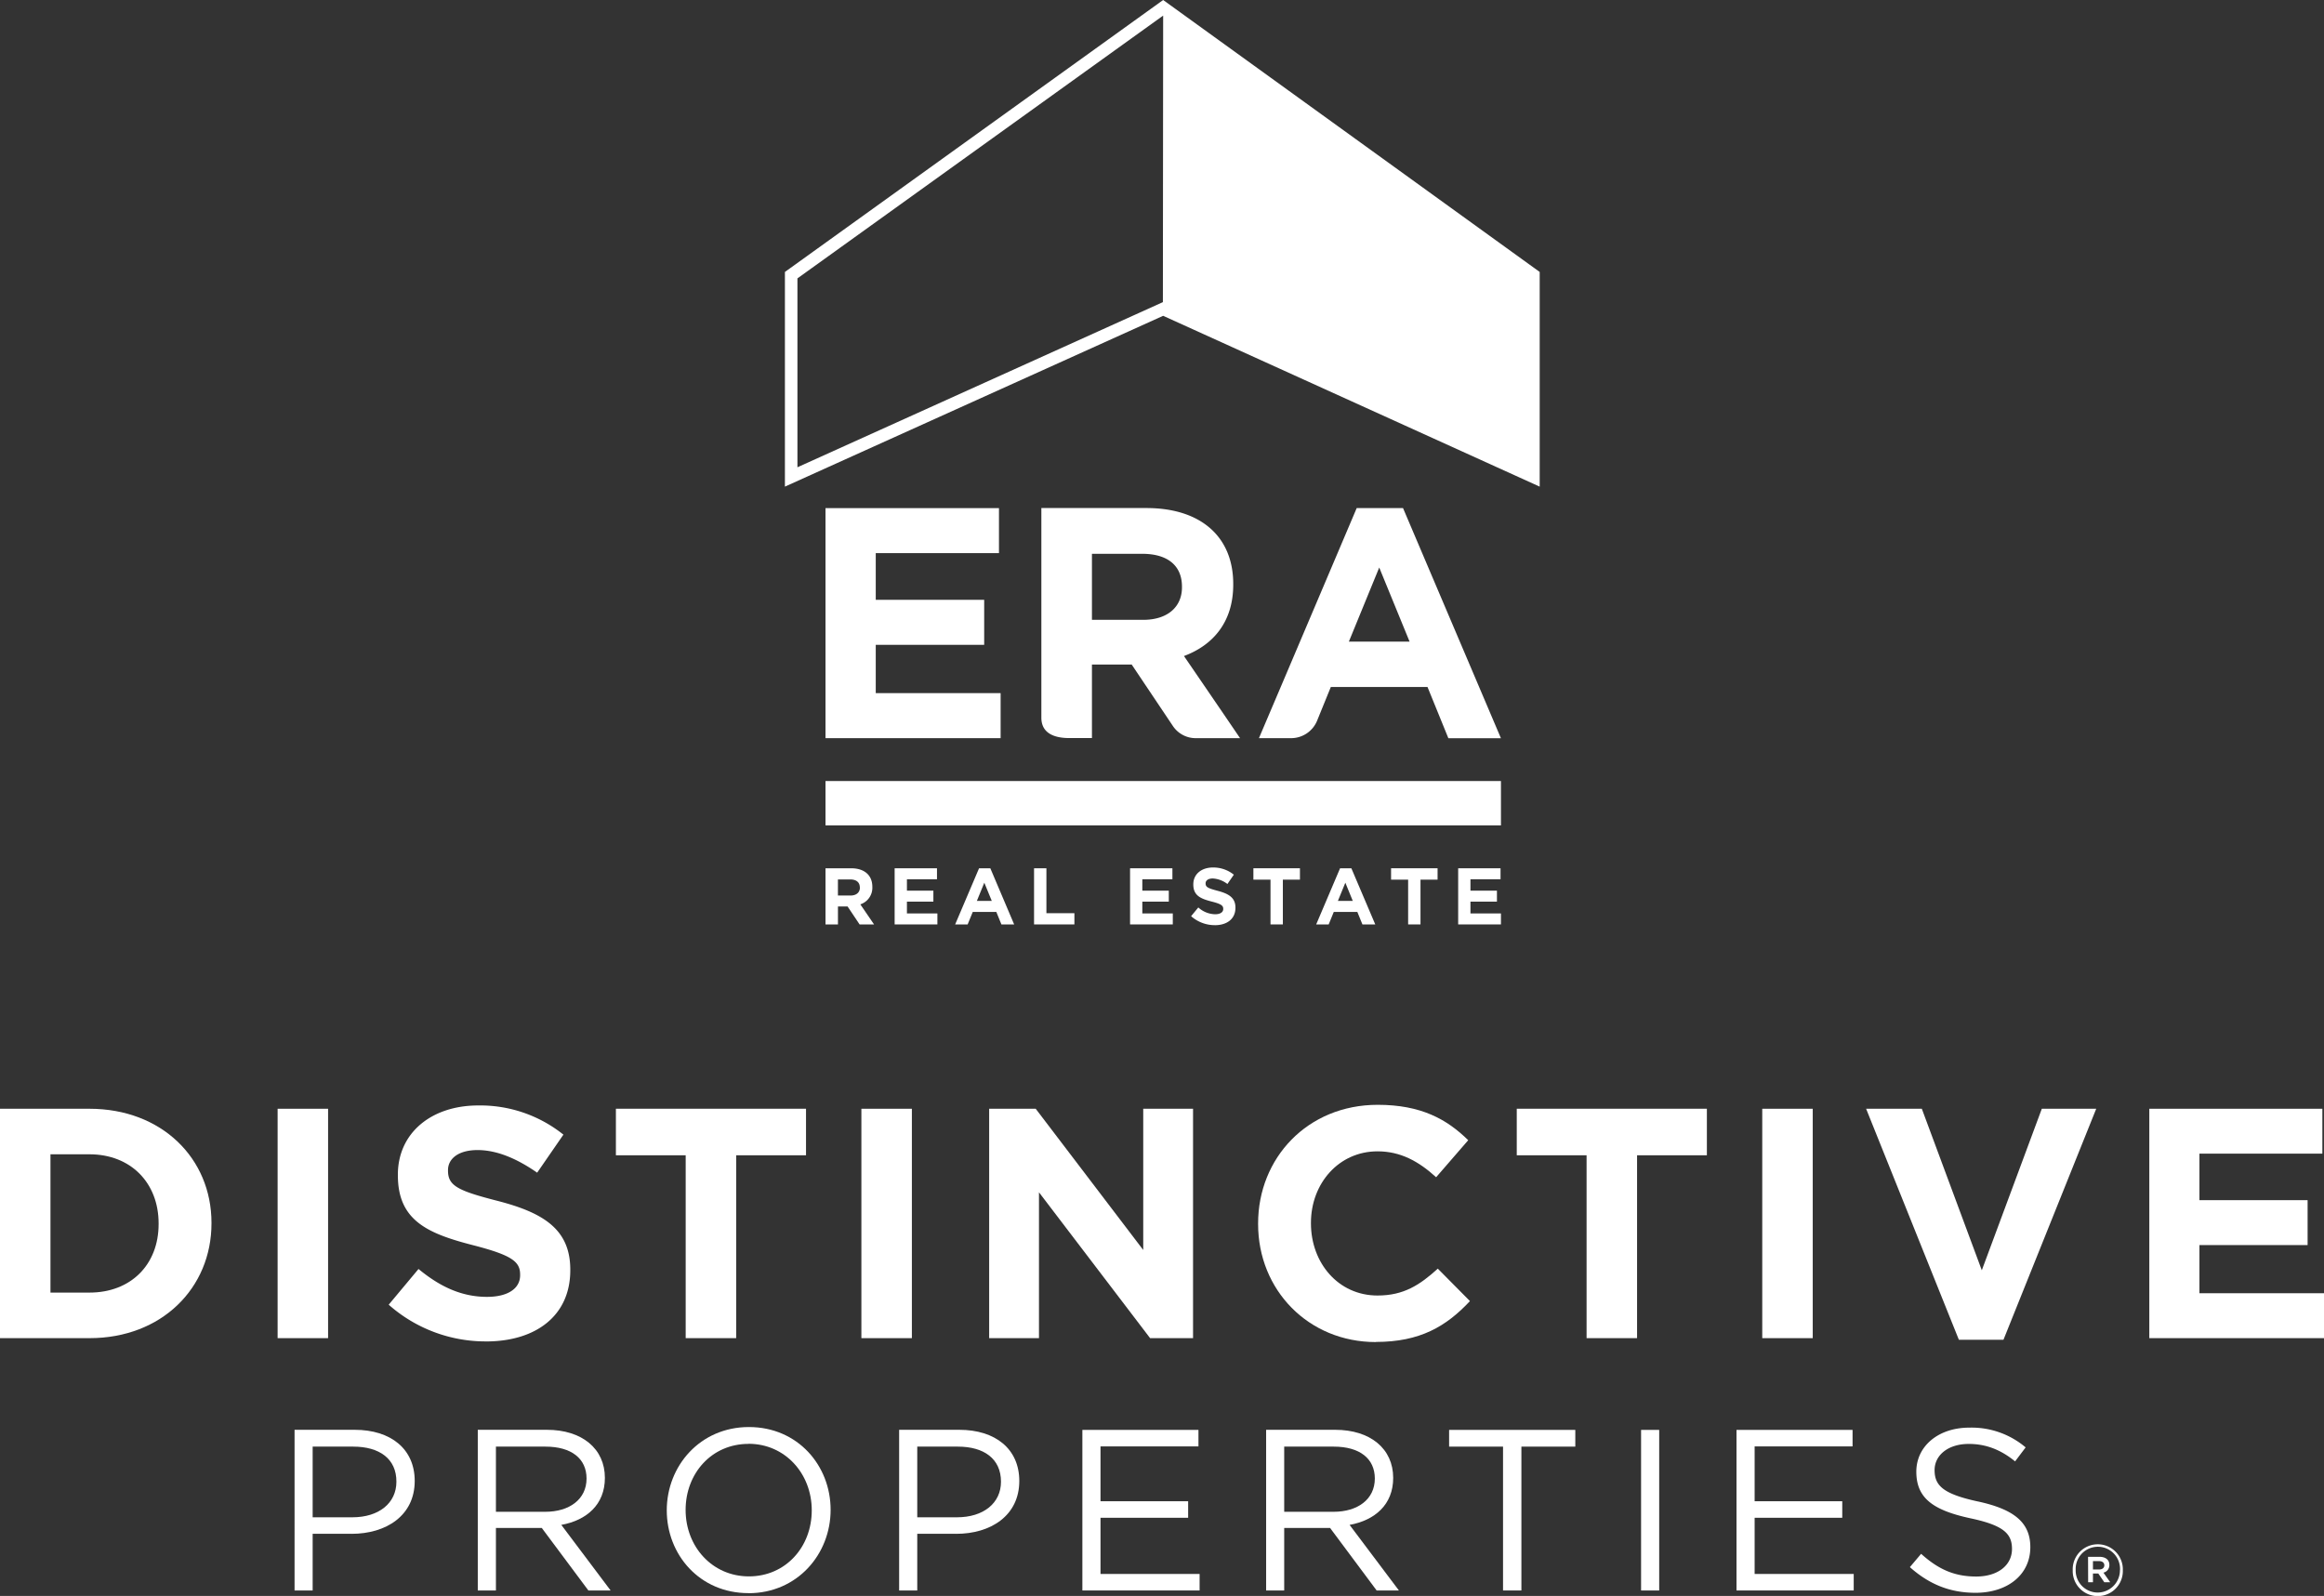 <svg xmlns="http://www.w3.org/2000/svg" viewBox="0 0 967.04 664.15"><rect x="0" y="0" width="967.04" height="664.15" fill="#333333" stroke="none"/><defs><style>.cls-1{fill:#fff;}</style></defs><g id="Layer_2" data-name="Layer 2"><g id="Layer_1-2" data-name="Layer 1"><g id="Layer_2-2" data-name="Layer 2"><g id="Layer_1-2-2" data-name="Layer 1-2"><path class="cls-1" d="M357.78,369.3c0-2.2-1.53-3.33-4-3.33h-5.11v6.7h5.2c2.51,0,3.94-1.33,3.94-3.3Zm-.1,15.39-5-7.48h-4v7.48H343.5V361.33h10.68c5.51,0,8.81,2.9,8.81,7.7v.07a7.26,7.26,0,0,1-5,7.24l5.71,8.35Z"/><polygon class="cls-1" points="372.27 384.69 372.27 361.33 389.89 361.33 389.89 365.9 377.38 365.9 377.38 370.64 388.39 370.64 388.39 375.21 377.38 375.21 377.38 380.12 390.06 380.12 390.06 384.69 372.27 384.69"/><path class="cls-1" d="M409.58,367.33l-3.1,7.58h6.21Zm7.12,17.36-2.12-5.2h-9.81l-2.12,5.2h-5.2l9.94-23.35h4.7L422,384.69Z"/><polygon class="cls-1" points="430.28 384.69 430.28 361.33 435.42 361.33 435.42 380.02 447.07 380.02 447.07 384.69 430.28 384.69"/><polygon class="cls-1" points="470.23 384.69 470.23 361.33 487.85 361.33 487.85 365.9 475.33 365.9 475.33 370.64 486.35 370.64 486.35 375.21 475.33 375.21 475.33 380.12 488.01 380.12 488.01 384.69 470.23 384.69"/><path class="cls-1" d="M505.54,385a14.83,14.83,0,0,1-9.91-3.74l3-3.63a10.75,10.75,0,0,0,7,2.83c2.1,0,3.37-.83,3.37-2.2v-.06c0-1.31-.8-2-4.7-3-4.71-1.2-7.75-2.5-7.75-7.14V368c0-4.24,3.4-7,8.18-7a13.57,13.57,0,0,1,8.68,3l-2.67,3.87a11,11,0,0,0-6.08-2.3c-2,0-3,.9-3,2v.06c0,1.54,1,2,5,3.07,4.74,1.24,7.42,2.94,7.42,7v.07c0,4.64-3.54,7.24-8.58,7.24"/><polygon class="cls-1" points="533.81 366.06 533.81 384.69 528.67 384.69 528.67 366.06 521.55 366.06 521.55 361.32 540.92 361.32 540.92 366.06 533.81 366.06"/><path class="cls-1" d="M559.81,367.33l-3.1,7.58h6.2Zm7.11,17.36-2.12-5.2H555l-2.12,5.2h-5.2l9.93-23.35h4.71l9.94,23.35Z"/><polygon class="cls-1" points="591.08 366.06 591.08 384.69 585.94 384.69 585.94 366.06 578.84 366.06 578.84 361.32 598.19 361.32 598.19 366.06 591.08 366.06"/><polygon class="cls-1" points="606.76 384.69 606.76 361.33 624.39 361.33 624.39 365.9 611.87 365.9 611.87 370.64 622.89 370.64 622.89 375.21 611.87 375.21 611.87 380.12 624.56 380.12 624.56 384.69 606.76 384.69"/><polygon class="cls-1" points="343.5 307.18 343.5 211.45 415.68 211.45 415.68 230.18 364.41 230.18 364.41 249.61 409.53 249.61 409.53 268.34 364.41 268.34 364.41 288.44 416.37 288.44 416.37 307.18 343.5 307.18"/><path class="cls-1" d="M491.83,244.41c0,8.06-5.87,13.53-16.14,13.53H454.37V230.46h20.92c10.26,0,16.54,4.65,16.54,13.68Zm17.05,52.31-8.14-11.91L492.66,273c12.17-4.53,20.5-14.22,20.5-29.67V243c0-19.69-13.53-31.58-36.1-31.58H433.32v87.21c0,6.44,5.22,8.51,11.65,8.51h9.4v-30.6h16.54l17,25.36.29.43a11.38,11.38,0,0,0,9.32,4.85H516Z"/><path class="cls-1" d="M561.28,267l12.63-30.83L586.54,267Zm22.53-55.57H564.54l-31,73-6.81,16-2.87,6.75h13.46A11.7,11.7,0,0,0,548,300.05h0l5.77-14.17H594l8.68,21.33h21.87Z"/><rect class="cls-1" x="343.5" y="325.02" width="281.06" height="18.47"/><path class="cls-1" d="M483.89,125.73,331.82,194.45v-78.6L484,6.49ZM484,0h0L326.61,113.17v89.34L484,131.42h0l156.68,71.09V113.17Z"/><path class="cls-1" d="M66,509.12c0-16.9-11.6-28.77-28.78-28.77H21V537.9H37.24C54.42,537.9,66,526.31,66,509.39ZM37.24,556.86H0V461.4H37.24c30,0,50.76,20.6,50.76,47.46v.26c0,26.87-20.73,47.74-50.73,47.74"/><rect class="cls-1" x="115.52" y="461.4" width="21" height="95.46"/><path class="cls-1" d="M202.25,558.22a60.81,60.81,0,0,1-40.51-15.28l12.41-14.86c8.59,7.09,17.6,11.6,28.51,11.6,8.59,0,13.77-3.42,13.77-9v-.27c0-5.32-3.27-8-19.23-12.14-19.2-4.92-31.64-10.27-31.64-29.19v-.27c0-17.32,13.91-28.78,33.41-28.78a55.35,55.35,0,0,1,35.47,12.14L223.52,488c-8.45-5.87-16.77-9.41-24.82-9.41s-12.28,3.68-12.28,8.32v.27c0,6.27,4.1,8.32,20.6,12.55,19.37,5,30.28,12,30.28,28.63v.27c0,19-14.46,29.6-35.05,29.6"/><polygon class="cls-1" points="306.33 480.76 306.33 556.86 285.32 556.86 285.32 480.76 256.28 480.76 256.28 461.39 335.39 461.39 335.39 480.76 306.33 480.76"/><rect class="cls-1" x="358.43" y="461.4" width="21.01" height="95.46"/><polygon class="cls-1" points="478.57 556.86 432.33 496.17 432.33 556.86 411.6 556.86 411.6 461.4 430.97 461.4 475.71 520.17 475.71 461.4 496.44 461.4 496.44 556.86 478.57 556.86"/><path class="cls-1" d="M572.51,558.49c-28.1,0-49-21.68-49-49.1v-.27c0-27.13,20.47-49.36,49.78-49.36,18,0,28.78,6,37.65,14.73L597.59,489.9c-7.35-6.69-14.86-10.78-24.39-10.78-16.11,0-27.7,13.36-27.7,29.74v.26c0,16.37,11.32,30,27.7,30,10.9,0,17.58-4.37,25.09-11.18l13.37,13.5c-9.83,10.5-20.74,17-39.15,17"/><polygon class="cls-1" points="681.2 480.76 681.2 556.86 660.19 556.86 660.19 480.76 631.14 480.76 631.14 461.39 710.25 461.39 710.25 480.76 681.2 480.76"/><rect class="cls-1" x="733.29" y="461.4" width="21.01" height="95.46"/><polygon class="cls-1" points="833.66 557.54 815.11 557.54 776.51 461.4 799.69 461.4 824.65 528.62 849.62 461.4 872.26 461.4 833.66 557.54"/><polygon class="cls-1" points="894.35 461.4 894.35 556.86 967.04 556.86 967.04 538.17 915.21 538.17 915.21 518.13 960.22 518.13 960.22 499.44 915.21 499.44 915.21 480.08 966.36 480.08 966.36 461.4 894.35 461.4"/><path class="cls-1" d="M147,602H130.1v29.41h16.52c11.07,0,18.33-5.92,18.33-14.8C165,607,157.79,602,147,602m-.67,36.28H130.1v23.58h-7.53V595h25c15.08,0,25,8,25,21.29,0,14.51-12,22-26.26,22"/><path class="cls-1" d="M227,602H206.36v27.12h20.53c10,0,17.18-5.16,17.18-13.84,0-8.3-6.3-13.28-17.09-13.28m17.85,59.86-19.38-26H206.36v26h-7.55V595h28.75c14.69,0,24.14,7.92,24.14,20,0,11.17-7.63,17.66-18.13,19.57l20.52,27.3Z"/><path class="cls-1" d="M311.45,600.86c-15.28,0-26.16,12.22-26.16,27.49S296.36,656,311.63,656s26.15-12.22,26.15-27.49-11.07-27.69-26.33-27.69m0,62.15c-20.33,0-34-16-34-34.46s13.86-34.66,34.18-34.66,34,16,34,34.46S331.77,663,311.45,663"/><path class="cls-1" d="M398.58,602h-16.9v29.41h16.51c11.08,0,18.33-5.92,18.33-14.8,0-9.63-7.16-14.61-17.94-14.61m-.67,36.28H381.68v23.58h-7.54V595h25c15.08,0,25,8,25,21.29,0,14.51-12,22-26.24,22"/><polygon class="cls-1" points="498.69 601.91 457.93 601.91 457.93 624.73 494.4 624.73 494.4 631.61 457.93 631.61 457.93 654.99 499.17 654.99 499.17 661.86 450.39 661.86 450.39 595.04 498.69 595.04 498.69 601.91"/><path class="cls-1" d="M555,602H534.37v27.12h20.54c10,0,17.17-5.16,17.17-13.84,0-8.3-6.3-13.28-17.08-13.28m17.84,59.86-19.37-26h-19.1v26h-7.52V595h28.72c14.7,0,24.15,7.92,24.15,20,0,11.17-7.64,17.66-18.14,19.57l20.53,27.3Z"/><polygon class="cls-1" points="633.07 661.86 625.43 661.86 625.43 602 602.99 602 602.99 595.04 655.5 595.04 655.5 602 633.07 602 633.07 661.86"/><rect class="cls-1" x="682.87" y="595.04" width="7.54" height="66.83"/><polygon class="cls-1" points="770.87 601.91 730.12 601.91 730.12 624.73 766.58 624.73 766.58 631.61 730.12 631.61 730.12 654.99 771.35 654.99 771.35 661.86 722.58 661.86 722.58 595.04 770.87 595.04 770.87 601.91"/><path class="cls-1" d="M823.08,624.83c14.89,3.24,21.76,8.68,21.76,19,0,11.55-9.54,19-22.81,19-10.6,0-19.28-3.52-27.31-10.68l4.68-5.54c7,6.3,13.65,9.45,22.91,9.45,9,0,14.9-4.68,14.9-11.46,0-6.3-3.35-9.83-17.38-12.79-15.37-3.34-22.43-8.31-22.43-19.38,0-10.69,9.26-18.33,22-18.33a34.8,34.8,0,0,1,23.49,8.22l-4.39,5.82c-6.21-5.06-12.42-7.26-19.29-7.26-8.68,0-14.21,4.77-14.21,10.88,0,6.4,3.43,9.93,18.13,13.09"/><path class="cls-1" d="M873.47,653.13c1.38,0,2.16-.72,2.16-1.74s-.78-1.74-2.16-1.74H870.9v3.48Zm-4.61-5.27h4.79c2.34,0,4.08,1.14,4.08,3.35a3.2,3.2,0,0,1-2.46,3.24l2.82,4h-2.46l-2.51-3.65H870.9v3.65h-2Zm13.3,5.51v-.06a9.23,9.23,0,1,0-18.45-.54q0,.3,0,.6v.06a9.16,9.16,0,0,0,9,9.29h.2a9.27,9.27,0,0,0,9.22-9.3v0m-19.65.06v-.06a10.43,10.43,0,1,1,20.85-.7c0,.21,0,.43,0,.64v.06a10.43,10.43,0,1,1-20.85.7c0-.21,0-.43,0-.64"/></g></g></g></g></svg>